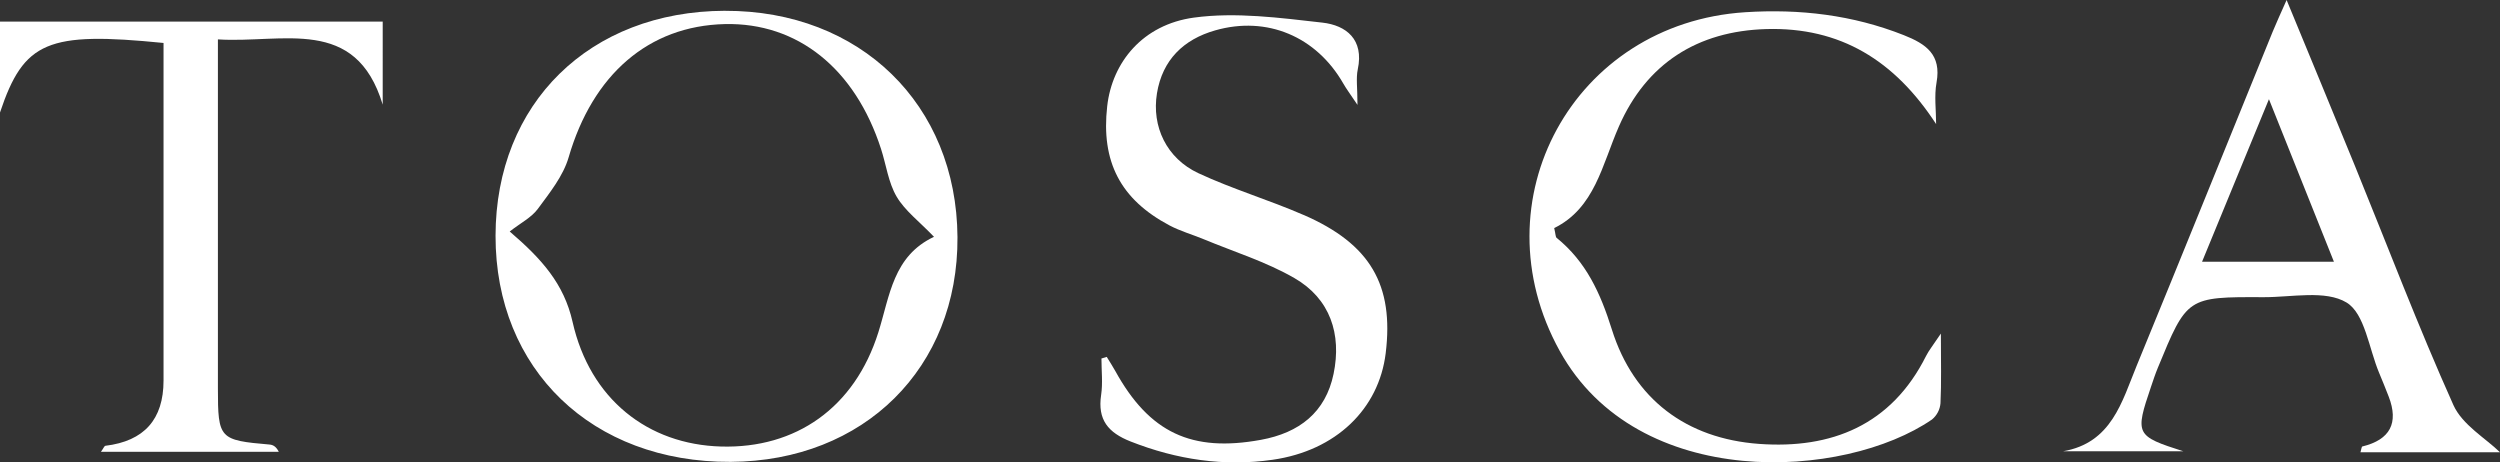 <?xml version="1.0" encoding="UTF-8"?><svg id="Calque_2" xmlns="http://www.w3.org/2000/svg" viewBox="0 0 1007.88 186.44"><rect x="0" y="0" width="1007.88" height="186.44" fill="#333333" stroke="none"/><defs><style>.cls-1{fill:#fff;}</style></defs><g id="Calque_1-2"><path id="Tracé_1" class="cls-1" d="m292.29,4.35c-54.57.16-92.45,37.29-92.51,90.71-.06,53.91,38.93,91.41,94.76,91.14,53.81-.27,91.8-37.9,91.47-90.59-.33-53.52-39.25-91.41-93.72-91.25Zm84.26,91.12c-16.52,7.76-17.8,23.78-22.45,38.54-9.57,30.36-33.22,46.86-63.39,46.01-29.55-.83-52.86-19.12-59.88-50.26-3.46-15.37-12.45-25.39-25.34-36.43,4.43-3.46,8.77-5.63,11.33-9.11,4.79-6.5,10.24-13.27,12.43-20.8,9.68-33.28,32.16-53,63-53.71,29.25-.66,52.47,17.89,62.95,50.37,2.08,6.43,2.95,13.54,6.28,19.2s9.06,9.93,15.06,16.19Z"/><path id="Tracé_2" class="cls-1" d="m952.39,179.98c-.31.08-.39,1.13-.77,2.36h56.27c-5.78-5.65-15.2-11.04-18.8-19.05-14.21-31.67-26.55-64.18-39.67-96.35-8.74-21.44-17.63-42.82-27.57-66.94-2.64,6-4.21,9.32-5.59,12.72-18.27,44.89-36.4,89.84-54.83,134.66-5.99,14.57-10.09,31.18-29.74,34.56h48.56c-19.29-6.17-19.6-6.77-13.05-26.05.86-2.53,1.69-5.08,2.71-7.55,11.77-28.58,11.77-28.67,42.62-28.53,11.39.05,25-2.99,33.5,2.16,7.38,4.48,8.99,18.52,13.12,28.35,1.33,3.17,2.62,6.36,3.86,9.56q6.17,16-10.59,20.11Zm-64.63-74.45c8.87-21.57,17.34-42.13,26.97-65.54,9.28,23.2,17.54,43.88,26.2,65.54h-53.17Z"/><path id="Tracé_3" class="cls-1" d="m525.54,86.66c-13.94-6.07-28.65-10.42-42.41-16.84-12.81-5.97-18.89-18.79-16.7-32.21,2.2-13.47,10.72-21.72,23.46-25.36,20.93-5.98,40.83,2.5,51.68,21.46,1.18,2.08,2.64,4,5.7,8.58,0-6.9-.64-10.77.12-14.34,2.57-12.06-4.68-17.75-14.27-18.83-17.17-1.94-34.91-4.32-51.8-2.02-20.6,2.82-32.95,17.98-34.95,35.7-2.53,22.35,5.31,37.58,25.12,48.08,4.35,2.3,9.19,3.66,13.75,5.55,12.27,5.1,25.18,9.09,36.6,15.68,14.43,8.32,19.11,22.62,15.79,38.62-3.21,15.49-13.78,23.76-29.3,26.59-27.86,5.09-44.94-2.79-58.74-27.82-1.06-1.92-2.27-3.75-3.41-5.62l-2.13.65c0,4.91.59,9.9-.13,14.7-1.49,10,2.8,15.18,11.92,18.77,18.56,7.31,37.68,10.16,57.2,7.36,25.67-3.68,42.85-20.56,45.6-42.92,3.38-27.52-6.15-44.07-33.08-55.79Z"/><path id="Tracé_4" class="cls-1" d="m776.51,143.48c-13.98,27.96-38.19,37.59-67.31,35.48-29.33-2.13-50.55-18.01-59.38-46.14-4.62-14.72-10.37-27.29-22.26-36.93-.46-.37-.39-1.42-.98-3.94,16.35-8.06,19.29-25.45,26.07-40.94,11.13-25.43,31.68-38.48,59.4-39.29,29.9-.87,51.79,12.66,68.5,38.3,0-5.6-.81-11.34.17-16.76,2.03-11.23-4.23-15.54-13.2-19.09-20.65-8.17-42.04-10.65-63.96-9.24-69.23,4.46-108.26,75.92-74.76,136.55,31.47,56.96,114.82,51.93,150.1,27.63,1.97-1.63,3.2-3.99,3.41-6.54.4-8.21.16-16.46.16-28.09-3.3,4.94-4.88,6.84-5.95,8.99Z"/><path id="Tracé_5" class="cls-1" d="m0,45.35C9.61,16.57,19.28,12.66,65.93,17.32v136.12q0,23.45-23.44,26.28c-.43.05-.75.97-1.79,2.42h71.7c-1.13-2.22-2.4-2.8-3.71-2.92-20.28-1.75-20.83-2.29-20.84-22.66-.02-42.44-.02-84.88,0-127.32v-13.36c26.23,1.68,55.56-9.68,66.44,26.31V8.72H0v36.64Z"/></g></svg>